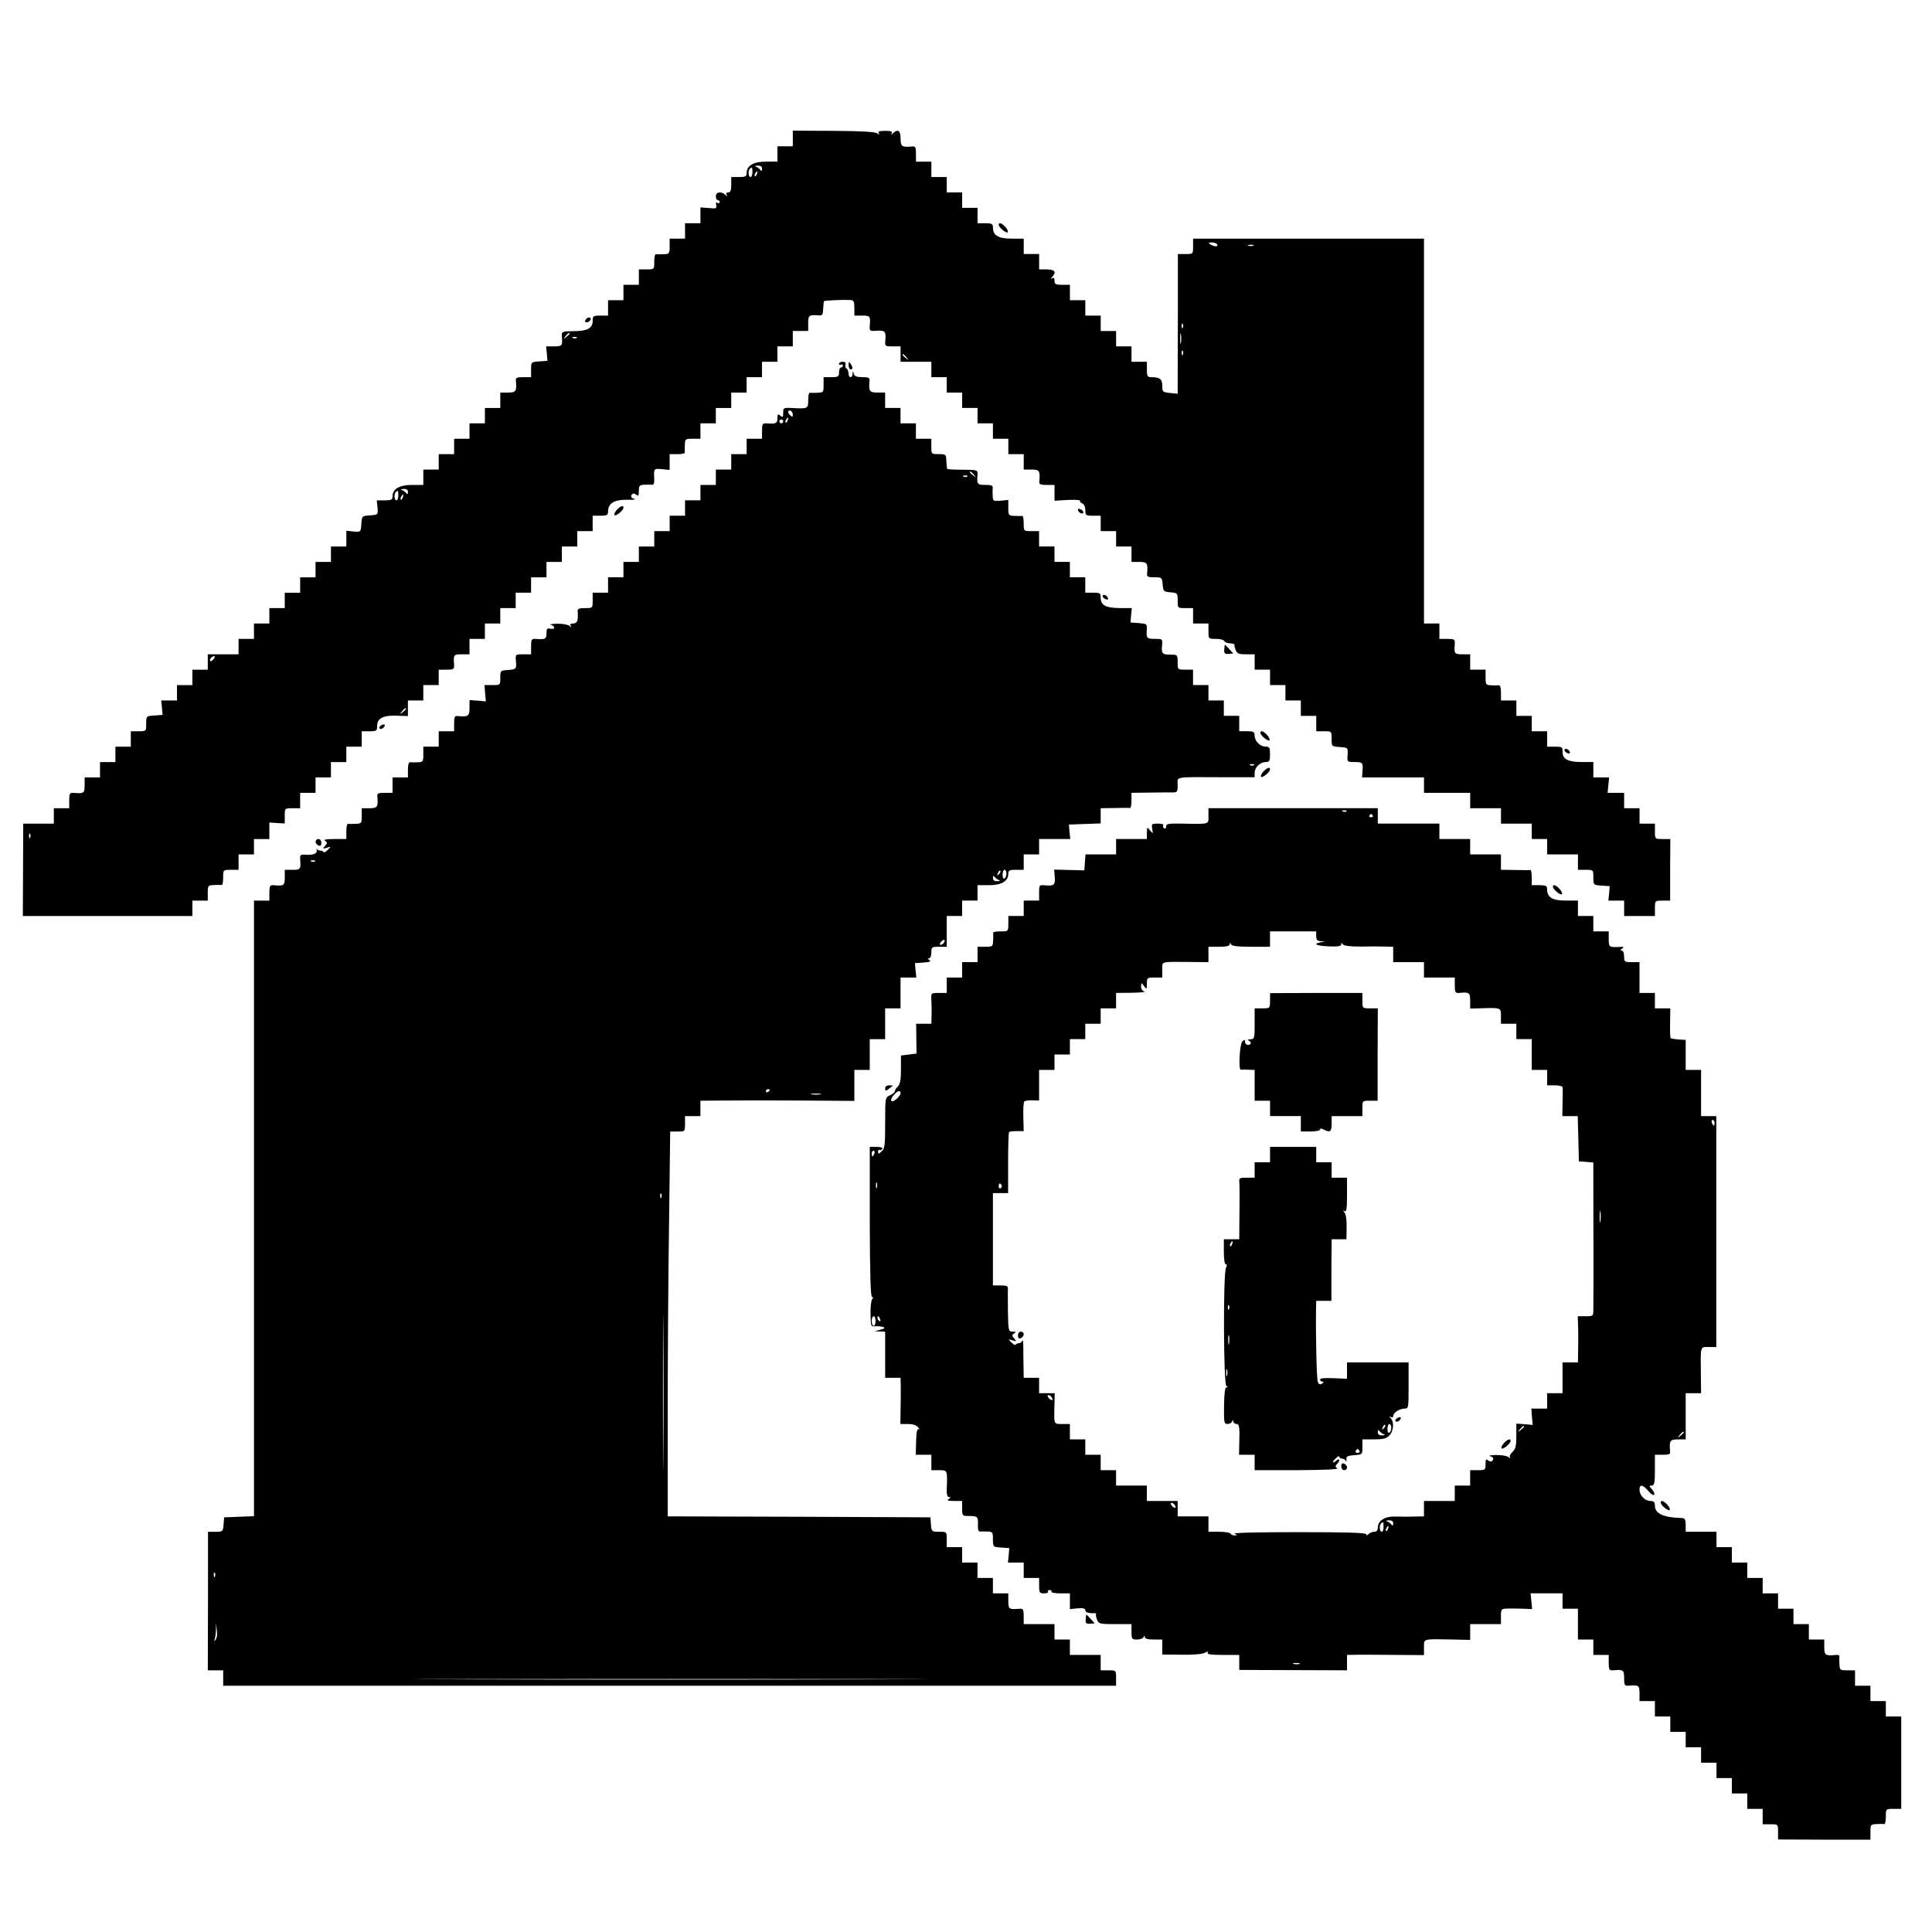 <?xml version="1.0" standalone="no"?>
<!DOCTYPE svg PUBLIC "-//W3C//DTD SVG 20010904//EN"
 "http://www.w3.org/TR/2001/REC-SVG-20010904/DTD/svg10.dtd">
<svg version="1.0" xmlns="http://www.w3.org/2000/svg"
 width="1004pt" height="1004pt" viewBox="0 0 1004 1004"
 preserveAspectRatio="xMidYMid meet">
<g transform="translate(0,1004) scale(0.1,-0.1)"
fill="#000000" stroke="none">
<path d="M4120 9320 l0 -40 -40 0 -40 0 0 -40 0 -40 -60 0 c-65 0 -100 -21
-100 -60 0 -17 -7 -20 -40 -20 l-40 0 0 -40 c0 -30 -4 -40 -16 -40 -9 0 -12
-5 -8 -12 6 -10 4 -10 -7 0 -21 19 -49 15 -49 -8 0 -11 5 -20 10 -20 6 0 10
-5 10 -11 0 -5 -5 -7 -12 -3 -7 5 -9 1 -6 -12 4 -17 0 -19 -39 -15 l-43 3 0
-41 0 -41 -40 0 -40 0 0 -40 0 -40 -40 0 -40 0 0 -40 c0 -38 -1 -40 -32 -41
-18 -1 -36 -1 -40 0 -5 0 -8 -17 -8 -39 0 -40 0 -40 -40 -40 l-40 0 0 -40 0
-40 -40 0 -40 0 0 -40 0 -40 -40 0 -40 0 0 -40 0 -40 -40 0 c-37 0 -40 -2 -40
-28 0 -38 -29 -53 -101 -53 -59 -1 -60 -1 -59 -27 4 -49 1 -52 -41 -52 l-41 0
4 -37 3 -38 -42 -3 c-43 -3 -43 -3 -43 -43 l0 -39 -41 0 c-32 0 -40 -3 -38
-17 5 -56 1 -63 -41 -63 l-40 0 0 -40 0 -40 -40 0 -40 0 0 -40 0 -40 -40 0
-40 0 0 -40 0 -40 -40 0 -40 0 0 -40 0 -40 -40 0 -40 0 0 -40 0 -40 -40 0 -40
0 0 -40 0 -40 -60 0 c-65 0 -100 -21 -100 -60 0 -17 -7 -20 -41 -20 l-41 0 4
-37 c3 -38 3 -38 -39 -41 -42 -3 -42 -3 -45 -45 -3 -42 -3 -42 -40 -39 l-38 4
0 -41 0 -41 -40 0 -40 0 0 -40 0 -40 -40 0 -40 0 0 -40 0 -40 -40 0 -40 0 0
-40 0 -40 -40 0 -40 0 0 -40 0 -40 -40 0 -40 0 0 -40 0 -40 -40 0 -40 0 0 -40
0 -40 -40 0 -40 0 0 -40 0 -40 -80 0 -80 0 0 -40 0 -40 -40 0 -40 0 0 -40 0
-40 -40 0 -40 0 0 -40 0 -40 -41 0 -41 0 4 -37 3 -38 -42 -3 c-43 -3 -43 -3
-43 -43 0 -39 0 -39 -40 -39 l-40 0 0 -40 0 -40 -40 0 -40 0 0 -40 0 -40 -40
0 -40 0 0 -40 0 -40 -40 0 -40 0 0 -40 c0 -42 -4 -45 -57 -40 -20 1 -23 -3
-23 -39 l0 -41 -40 0 -40 0 0 -40 0 -40 -79 0 -80 0 -1 -240 -1 -240 441 0
440 0 0 40 0 40 40 0 40 0 0 40 c0 38 1 40 33 41 17 1 35 1 40 0 4 0 7 17 7
39 0 40 0 40 40 40 l40 0 0 40 0 40 40 0 40 0 0 40 0 40 40 0 40 0 0 43 0 43
40 -3 40 -2 0 40 c0 39 0 39 40 39 l40 0 0 40 0 40 40 0 40 0 0 40 0 40 40 0
40 0 0 40 0 40 40 0 40 0 0 40 0 40 40 0 40 0 0 40 0 40 40 0 c37 0 40 2 40
28 0 39 32 56 102 53 l58 -2 0 40 0 41 40 0 40 0 0 40 0 40 40 0 40 0 0 40 0
40 41 0 c38 0 40 2 39 28 -4 49 -2 52 40 52 l40 0 0 40 0 40 40 0 40 0 0 40 0
40 40 0 40 0 0 40 0 40 40 0 40 0 0 40 0 40 40 0 40 0 0 40 0 40 40 0 40 0 0
40 0 40 40 0 40 0 0 40 0 40 40 0 40 0 0 40 0 40 40 0 40 0 0 40 0 40 40 0
c35 0 40 3 40 23 0 41 33 61 98 60 31 -1 49 1 40 4 -19 5 -23 15 -11 26 3 4
12 2 20 -4 10 -9 13 -5 13 20 0 27 4 31 28 32 15 1 33 1 40 0 9 -2 13 8 12 31
-3 53 -2 54 40 50 l40 -4 0 41 0 41 40 0 c22 0 39 3 39 8 -1 4 -1 22 0 40 1
31 3 32 41 32 l40 0 0 40 0 40 40 0 40 0 0 40 0 40 40 0 40 0 0 40 0 40 40 0
40 0 0 40 0 40 40 0 40 0 0 40 0 40 40 0 40 0 0 40 0 40 40 0 40 0 0 40 0 40
40 0 40 0 0 40 c0 42 4 45 56 41 17 -2 21 4 22 35 1 20 3 38 4 39 4 4 105 8
136 6 19 -1 22 -7 22 -41 l0 -40 40 0 c42 0 44 -3 40 -53 -2 -27 0 -28 34 -26
44 4 51 -3 47 -47 -3 -34 -2 -34 38 -34 l41 0 0 -40 0 -40 80 0 80 0 0 -40 0
-40 40 0 40 0 0 -40 0 -40 40 0 40 0 0 -40 0 -40 40 0 40 0 0 -40 0 -40 40 0
40 0 0 -40 0 -40 40 0 40 0 0 -40 0 -40 40 0 40 0 0 -40 0 -40 40 0 c42 0 46
-7 41 -62 -2 -15 6 -18 38 -18 l41 0 0 -41 0 -41 69 4 c38 2 67 0 64 -5 -2 -4
3 -10 11 -13 10 -4 16 -18 16 -35 0 -27 3 -29 40 -29 l40 0 0 -40 0 -40 40 0
40 0 0 -40 0 -40 40 0 40 0 0 -40 0 -40 40 0 c42 0 46 -7 41 -62 -2 -15 6 -18
38 -18 39 0 40 -1 43 -37 3 -36 5 -38 41 -41 36 -3 37 -4 37 -43 0 -39 0 -39
40 -39 l40 0 0 -40 0 -40 40 0 40 0 0 -40 c0 -40 0 -40 39 -40 22 0 41 -5 43
-11 2 -6 15 -12 30 -12 14 -1 25 -4 23 -7 -1 -3 1 -15 6 -27 7 -19 16 -23 54
-23 l45 0 0 -40 0 -40 40 0 40 0 0 -40 0 -40 40 0 40 0 0 -40 0 -40 40 0 40 0
0 -40 0 -40 40 0 40 0 0 -40 0 -40 40 0 c40 0 40 0 40 -39 0 -40 0 -40 43 -43
42 -3 42 -3 40 -40 -3 -38 -2 -38 37 -38 42 0 44 -3 40 -52 l-2 -28 161 0 161
0 0 -40 0 -40 120 0 120 0 0 -40 0 -40 80 0 80 0 0 -40 0 -40 80 0 80 0 0 -40
0 -40 40 0 40 0 0 -40 0 -40 80 0 80 0 0 -40 0 -40 40 0 c40 0 40 0 40 -39 0
-40 0 -40 43 -43 l42 -3 -3 -37 -4 -38 41 0 41 0 0 -40 0 -40 80 0 80 0 0 40
c0 40 0 40 40 40 l39 0 0 160 1 160 -40 0 c-40 0 -40 0 -40 40 l0 40 -40 0
-40 0 0 40 0 40 -40 0 -40 0 0 40 0 40 -43 0 -43 0 4 40 4 40 -41 0 -41 0 0
40 0 40 -62 0 c-72 1 -98 15 -98 54 0 24 -3 26 -40 26 l-40 0 0 40 0 40 -40 0
-40 0 0 40 0 40 -40 0 -40 0 0 40 0 40 -40 0 -40 0 0 40 c0 27 -4 40 -12 39
-7 -1 -25 -1 -40 0 -26 1 -28 4 -28 41 l0 40 -40 0 -40 0 0 40 0 40 -40 0
c-42 0 -44 3 -40 53 1 25 -1 27 -39 27 l-41 0 0 40 0 40 -40 0 -40 0 0 1000 0
1000 -600 0 -600 0 0 -40 c0 -40 0 -40 -40 -40 l-39 0 0 -277 c0 -153 -1 -316
-1 -363 l0 -86 -40 4 c-38 4 -40 6 -40 37 0 35 -13 45 -56 45 -21 0 -24 4 -24
40 l0 40 -40 0 -40 0 0 40 0 40 -40 0 -40 0 0 40 0 40 -40 0 -40 0 0 40 0 40
-40 0 -40 0 0 40 0 40 -40 0 -40 0 0 40 0 40 -40 0 c-34 0 -40 3 -40 21 0 13
-4 18 -12 13 -10 -6 -10 -4 0 7 23 25 14 39 -28 39 l-40 0 0 40 0 40 -40 0
-40 0 0 40 0 40 -63 0 c-70 0 -97 17 -97 58 0 19 -6 22 -40 22 l-40 0 0 40 0
40 -40 0 -40 0 0 40 0 40 -40 0 -40 0 0 40 0 40 -40 0 -40 0 0 40 0 40 -40 0
-40 0 0 41 c0 32 -3 40 -17 38 -56 -5 -63 -1 -63 41 0 42 -14 51 -39 28 -11
-10 -13 -10 -7 0 5 9 -4 12 -34 12 -30 0 -39 -3 -34 -12 6 -10 5 -10 -7 -1
-10 8 -80 12 -227 13 l-212 1 0 -41z m-160 -157 c0 -11 -3 -14 -8 -7 -4 6 -14
14 -22 17 -10 4 -8 6 8 6 15 1 22 -5 22 -16z m-50 -18 c0 -14 -4 -25 -10 -25
-11 0 -14 33 -3 43 11 11 13 8 13 -18z m23 -10 c-3 -9 -8 -14 -10 -11 -3 3 -2
9 2 15 9 16 15 13 8 -4z m2392 -365 c8 -13 -15 -13 -35 0 -12 8 -11 10 7 10
12 0 25 -4 28 -10z m188 -7 c-7 -2 -19 -2 -25 0 -7 3 -2 5 12 5 14 0 19 -2 13
-5z m-366 -425 c-3 -8 -6 -5 -6 6 -1 11 2 17 5 13 3 -3 4 -12 1 -19z m-10 -80
c-2 -13 -4 -3 -4 22 0 25 2 35 4 23 2 -13 2 -33 0 -45z m-3177 48 c0 -2 -8
-10 -17 -17 -16 -13 -17 -12 -4 4 13 16 21 21 21 13z m37 -22 c-3 -3 -12 -4
-19 -1 -8 3 -5 6 6 6 11 1 17 -2 13 -5z m3150 -86 c-3 -8 -6 -5 -6 6 -1 11 2
17 5 13 3 -3 4 -12 1 -19z m-1436 -15 c13 -16 12 -17 -3 -4 -10 7 -18 15 -18
17 0 8 8 3 21 -13z m-2591 -700 c0 -11 -3 -14 -8 -7 -4 6 -14 14 -22 17 -10 4
-8 6 8 6 15 1 22 -5 22 -16z m-50 -18 c0 -14 -4 -25 -10 -25 -11 0 -14 33 -3
43 11 11 13 8 13 -18z m23 -10 c-3 -9 -8 -14 -10 -11 -3 3 -2 9 2 15 9 16 15
13 8 -4z m-983 -840 c-7 -9 -15 -13 -17 -11 -7 7 7 26 19 26 6 0 6 -6 -2 -15z
m1000 -259 c0 -2 -8 -10 -17 -17 -16 -13 -17 -12 -4 4 13 16 21 21 21 13z
m-1953 -668 c-3 -8 -6 -5 -6 6 -1 11 2 17 5 13 3 -3 4 -12 1 -19z"/>
<path d="M5190 8872 c0 -14 39 -46 47 -39 3 4 -2 16 -12 27 -19 21 -35 26 -35
12z"/>
<path d="M3047 8383 c-12 -12 -7 -22 8 -17 8 4 15 10 15 15 0 11 -14 12 -23 2z"/>
<path d="M4360 8149 c0 -5 5 -7 10 -4 6 3 10 1 10 -4 0 -6 -4 -11 -10 -11 -5
0 -10 -11 -10 -25 0 -22 -4 -25 -40 -25 l-40 0 0 -40 c0 -38 -1 -40 -32 -41
-18 -1 -36 -1 -40 0 -5 0 -8 -17 -8 -39 0 -44 -2 -45 -87 -40 -41 2 -43 0 -43
-25 0 -23 -2 -26 -15 -15 -13 11 -15 8 -15 -14 0 -26 -8 -30 -57 -26 -20 1
-23 -3 -23 -39 l0 -41 -40 0 -40 0 0 -40 0 -40 -40 0 -40 0 0 -40 0 -40 -40 0
-40 0 0 -40 0 -40 -40 0 -40 0 0 -40 0 -40 -40 0 -40 0 0 -40 0 -40 -40 0 -40
0 0 -40 0 -40 -40 0 -40 0 0 -40 0 -40 -40 0 -40 0 0 -40 0 -40 -40 0 -40 0 0
-40 0 -40 -40 0 -40 0 0 -40 0 -40 -40 0 -40 0 0 -40 c0 -40 0 -40 -40 -40
-32 0 -39 -4 -38 -17 4 -46 -2 -63 -23 -63 -13 0 -18 -4 -13 -12 6 -10 4 -10
-7 0 -7 6 -35 11 -63 11 -28 -1 -43 -3 -33 -6 9 -2 17 -9 17 -15 0 -6 -9 -8
-20 -5 -17 4 -20 0 -20 -24 0 -30 -7 -33 -57 -29 -20 1 -23 -3 -23 -39 l0 -41
-41 0 c-40 0 -41 0 -38 -34 4 -43 2 -44 -44 -48 -36 -2 -37 -3 -37 -40 0 -38
0 -38 -41 -38 l-41 0 3 -42 4 -43 -42 4 -43 3 0 -41 c0 -43 -7 -47 -62 -42
-15 2 -18 -6 -18 -38 l0 -41 -40 0 -40 0 0 -40 0 -40 -40 0 -40 0 0 -40 c0
-37 -2 -40 -27 -41 -16 -1 -34 -1 -40 0 -9 1 -13 -12 -13 -39 l0 -40 -40 0
-40 0 0 -40 0 -40 -41 0 c-32 0 -40 -3 -38 -17 5 -56 1 -63 -41 -63 l-40 0 0
-40 c0 -38 -1 -40 -32 -41 -18 -1 -36 -1 -40 0 -5 0 -8 -17 -8 -39 l0 -40 -62
0 c-42 0 -58 -3 -49 -9 13 -8 13 -12 0 -27 -13 -15 -12 -16 10 -9 22 7 23 7 4
-12 -10 -10 -19 -15 -21 -11 -2 4 -10 8 -17 8 -7 0 -15 3 -18 8 -2 4 -2 2 -1
-5 4 -18 -16 -27 -54 -25 -31 3 -33 1 -32 -25 4 -50 2 -53 -40 -53 l-40 0 0
-40 c0 -42 -4 -45 -57 -40 -20 1 -23 -3 -23 -39 l0 -41 -40 0 -40 0 0 -1600 0
-1599 -77 -3 -78 -3 -3 -37 c-3 -37 -4 -38 -42 -38 l-39 0 0 -360 -1 -360 40
0 40 0 0 -40 0 -40 2320 0 2320 0 0 40 c0 40 0 40 -40 40 l-40 0 0 40 0 40
-80 0 -80 0 0 40 0 40 -40 0 -40 0 0 40 0 40 -80 0 -80 0 0 41 c0 36 -3 40
-22 39 -54 -5 -58 -2 -58 40 l0 40 -40 0 -40 0 0 40 0 40 -40 0 -40 0 0 40 0
40 -40 0 -40 0 0 40 0 40 -40 0 -40 0 0 40 c0 40 0 40 -39 40 -39 0 -40 1 -43
38 l-3 37 -682 3 -683 2 0 518 c0 285 3 735 7 1000 l6 482 39 0 c38 0 38 0 38
40 l0 40 40 0 40 0 0 40 0 40 123 1 c67 1 247 1 400 0 l277 -2 0 81 0 80 40 0
40 0 0 80 0 80 40 0 40 0 0 80 0 80 40 0 40 0 0 80 0 80 41 0 41 0 -4 38 -3
37 45 3 c31 2 40 6 30 13 -10 6 -11 9 -2 9 7 0 12 13 12 30 0 28 2 30 40 30
l40 0 0 80 0 80 40 0 40 0 0 40 0 40 40 0 40 0 0 40 0 40 60 0 c65 0 100 21
100 60 0 17 7 20 40 20 l40 0 0 40 0 40 40 0 40 0 0 40 0 40 81 0 81 0 -4 38
-3 37 83 3 82 3 0 39 0 40 73 1 c39 1 75 1 80 0 4 0 7 17 7 39 l0 40 88 1 c48
1 102 1 120 1 31 0 32 1 32 39 0 45 -25 41 238 40 l162 0 0 23 c0 28 29 56 58
56 19 0 22 6 22 40 0 35 -3 40 -23 40 -29 0 -57 29 -57 58 0 19 -6 22 -40 22
l-40 0 0 40 0 40 -40 0 -40 0 0 40 0 40 -40 0 -40 0 0 40 0 40 -40 0 -40 0 0
40 0 40 -40 0 c-40 0 -40 0 -40 39 0 38 -1 39 -36 39 -44 0 -49 5 -45 48 3 34
2 34 -38 34 -42 0 -45 3 -41 52 1 25 -2 27 -42 30 l-43 3 3 38 4 37 -64 0
c-72 1 -98 15 -98 54 0 24 -3 26 -40 26 l-40 0 0 40 0 40 -40 0 -40 0 0 40 0
40 -40 0 -40 0 0 40 0 40 -40 0 -40 0 0 40 0 40 -40 0 c-40 0 -40 0 -40 40 0
22 -3 39 -7 39 -5 -1 -23 -1 -40 0 -32 1 -33 3 -33 42 l0 41 -40 -4 c-37 -3
-40 -2 -41 22 -1 14 -1 33 0 43 2 14 -6 17 -38 17 -42 0 -45 3 -41 52 1 26 1
26 -76 27 -42 0 -79 2 -81 4 -2 2 -4 21 -5 41 -1 35 -2 36 -40 36 -38 0 -38 0
-38 40 l0 40 -40 0 -40 0 0 40 0 40 -40 0 -40 0 0 40 0 40 -40 0 -40 0 0 40 0
40 -40 0 c-42 0 -46 7 -41 63 2 14 -6 17 -38 17 -29 0 -41 5 -44 18 -4 16 -5
16 -6 0 -1 -25 -21 -23 -21 1 0 11 -5 23 -11 26 -6 4 -8 13 -5 21 3 9 -2 14
-14 14 -11 0 -20 -5 -20 -11z m-240 -265 c0 -12 -2 -12 -14 -2 -8 7 -12 16 -9
21 7 11 23 -2 23 -19z m-27 -29 c-3 -9 -8 -14 -10 -11 -3 3 -2 9 2 15 9 16 15
13 8 -4z m-23 -5 c0 -5 -4 -10 -10 -10 -5 0 -10 5 -10 10 0 6 5 10 10 10 6 0
10 -4 10 -10z m991 -277 c13 -16 12 -17 -3 -4 -10 7 -18 15 -18 17 0 8 8 3 21
-13z m-34 -9 c-3 -3 -12 -4 -19 -1 -8 3 -5 6 6 6 11 1 17 -2 13 -5z m1490
-1500 c-3 -3 -12 -4 -19 -1 -8 3 -5 6 6 6 11 1 17 -2 13 -5z m-4880 -500 c-3
-3 -12 -4 -19 -1 -8 3 -5 6 6 6 11 1 17 -2 13 -5z m3554 -67 c-10 -9 -11 -8
-5 6 3 10 9 15 12 12 3 -3 0 -11 -7 -18z m39 4 c0 -11 -4 -23 -10 -26 -6 -4
-10 5 -10 19 0 14 5 26 10 26 6 0 10 -9 10 -19z m-40 -34 c10 -4 8 -6 -7 -6
-16 -1 -23 5 -23 17 0 10 3 13 8 6 4 -6 14 -14 22 -17z m-285 -326 c-3 -6 -11
-11 -17 -11 -6 0 -6 6 2 15 14 17 26 13 15 -4z m-905 -765 c0 -3 -4 -8 -10
-11 -5 -3 -10 -1 -10 4 0 6 5 11 10 11 6 0 10 -2 10 -4z m263 -23 c-13 -2 -33
-2 -45 0 -13 2 -3 4 22 4 25 0 35 -2 23 -4z m-826 -535 c-3 -8 -6 -5 -6 6 -1
11 2 17 5 13 3 -3 4 -12 1 -19z m10 -1335 c-1 -180 -2 -35 -2 322 0 358 1 505
2 328 2 -177 2 -469 0 -650z m-2330 -635 c-3 -8 -6 -5 -6 6 -1 11 2 17 5 13 3
-3 4 -12 1 -19z m1 -332 c-7 -6 -10 -7 -5 -2 4 6 8 28 9 51 l1 40 4 -39 c3
-24 -1 -43 -9 -50z m3445 -203 c-596 -2 -1570 -2 -2165 0 -596 1 -109 2 1082
2 1191 0 1678 -1 1083 -2z"/>
<path d="M4410 8143 c0 -13 5 -23 10 -23 13 0 13 11 0 30 -8 12 -10 11 -10 -7z"/>
<path d="M3205 7390 c-10 -11 -15 -23 -12 -27 8 -7 47 25 47 39 0 14 -16 9
-35 -12z"/>
<path d="M5602 7388 c5 -15 28 -23 28 -10 0 5 -7 13 -16 16 -10 4 -14 1 -12
-6z"/>
<path d="M5730 6942 c0 -5 7 -13 16 -16 10 -4 14 -1 12 6 -5 15 -28 23 -28 10z"/>
<path d="M6362 6665 c-1 -21 2 -24 23 -23 l24 2 -21 23 c-12 13 -22 23 -23 23
0 0 -2 -11 -3 -25z"/>
<path d="M1980 6270 c-8 -5 -11 -12 -7 -16 4 -4 13 -2 19 4 15 15 7 24 -12 12z"/>
<path d="M6550 6232 c0 -14 39 -46 47 -39 3 4 -2 16 -12 27 -19 21 -35 26 -35
12z"/>
<path d="M8130 6142 c0 -5 7 -13 16 -16 10 -4 14 -1 12 6 -5 15 -28 23 -28 10z"/>
<path d="M6565 6030 c-10 -11 -15 -23 -12 -27 8 -7 47 25 47 39 0 14 -16 9
-35 -12z"/>
<path d="M6280 5800 c0 -45 10 -43 -142 -40 -66 1 -78 -1 -78 -15 0 -9 -5 -13
-10 -10 -6 4 -8 11 -5 16 4 5 -9 9 -28 9 -32 0 -34 -2 -29 -27 4 -27 4 -27
-12 -8 -15 19 -15 19 -16 -12 l0 -33 -80 0 -80 0 0 -40 0 -40 -79 0 -80 0 -3
-42 -3 -41 -78 2 -79 2 3 -35 c4 -44 -3 -51 -47 -47 -34 3 -34 2 -34 -38 l0
-41 -40 0 -40 0 0 -40 0 -40 -40 0 -40 0 0 -40 c0 -40 0 -40 -40 -40 -22 0
-39 -3 -39 -7 1 -5 1 -23 0 -40 -1 -32 -3 -33 -41 -33 l-40 0 0 -40 0 -40 -40
0 -40 0 0 -40 0 -40 -40 0 -40 0 0 -40 0 -40 -41 0 c-41 0 -41 0 -39 -37 1
-21 2 -57 1 -80 l-1 -43 -40 0 -39 0 1 -77 1 -78 -40 -5 -41 -5 0 -72 c0 -53
-4 -77 -16 -89 -9 -8 -16 -20 -16 -25 0 -5 -11 -15 -25 -21 -25 -11 -25 -12
-25 -143 0 -115 -2 -134 -18 -148 -15 -14 -19 -15 -19 -2 0 8 4 12 8 9 4 -2
10 0 14 6 4 6 -8 10 -30 10 l-35 0 0 -390 c1 -272 4 -390 12 -390 7 0 7 -4 0
-12 -5 -7 -9 -42 -8 -78 1 -63 2 -65 26 -62 13 1 31 -1 40 -4 11 -5 7 -9 -15
-14 l-30 -8 28 -1 27 -1 0 -120 0 -120 40 0 40 0 1 -47 c0 -27 0 -81 -1 -120
l-1 -73 39 0 c25 0 45 -6 53 -17 8 -9 9 -14 3 -10 -8 4 -12 -15 -13 -63 l-2
-70 41 0 40 0 0 -40 0 -40 40 0 c44 0 44 0 40 -97 -1 -30 3 -43 12 -43 10 0 9
-3 -2 -10 -11 -7 -4 -10 28 -10 l42 0 0 -39 c0 -38 1 -39 36 -39 44 0 48 -4
46 -47 -1 -23 3 -35 11 -34 7 1 24 1 40 0 25 -1 27 -4 27 -40 0 -40 0 -40 43
-43 l42 -3 -3 -37 -4 -38 41 0 41 0 0 -40 0 -40 40 0 40 0 0 -40 c0 -36 2 -40
26 -40 14 0 23 4 20 8 -3 5 1 9 9 9 8 0 12 -4 9 -9 -3 -4 18 -8 45 -8 l51 0 0
-41 0 -41 40 4 c28 2 40 0 40 -9 0 -12 15 -17 47 -16 7 1 11 -2 9 -6 -2 -3 0
-16 5 -28 8 -21 14 -23 94 -23 l85 0 0 -40 c0 -38 2 -40 29 -40 16 0 32 6 34
13 4 9 6 9 6 0 1 -9 17 -13 46 -13 l45 0 0 -39 0 -39 100 -1 c59 -1 109 3 121
10 15 8 19 8 15 0 -5 -8 19 -11 78 -11 l86 0 0 -39 0 -39 280 -1 280 -1 0 40
0 40 63 1 c34 0 124 0 200 -1 l137 -1 0 40 c0 47 -9 44 153 41 l87 -2 0 41 0
41 80 0 80 0 0 40 c0 39 1 40 38 41 20 0 57 0 81 -1 l43 -2 -4 41 -4 41 83 0
83 0 0 -40 0 -40 40 0 40 0 0 -80 0 -80 40 0 40 0 0 -40 0 -40 40 0 40 0 0
-41 c0 -36 3 -40 23 -39 53 5 57 2 57 -41 0 -36 3 -40 23 -39 53 5 57 2 57
-40 l0 -40 40 0 40 0 0 -40 0 -40 40 0 40 0 0 -40 0 -40 40 0 40 0 0 -40 0
-40 40 0 40 0 0 -40 0 -40 40 0 40 0 0 -40 0 -40 40 0 40 0 0 -40 0 -40 40 0
40 0 0 -40 0 -40 40 0 40 0 0 -40 0 -40 40 0 c40 0 40 0 40 -40 l0 -39 240 -1
240 0 0 40 c0 38 1 40 33 41 17 1 35 1 40 0 4 0 7 17 7 39 0 40 0 40 40 40
l40 0 0 240 0 240 -40 0 -40 0 0 40 0 40 -40 0 -40 0 0 40 0 40 -40 0 -40 0 0
40 0 40 -40 0 c-38 0 -40 1 -41 33 -1 17 -1 36 0 40 1 5 -7 8 -16 7 -56 -6
-63 -2 -63 40 l0 40 -40 0 -40 0 0 40 0 40 -40 0 -40 0 0 40 0 40 -40 0 -40 0
0 40 0 40 -40 0 -40 0 0 40 0 40 -40 0 -40 0 0 40 0 40 -40 0 -40 0 0 40 0 40
-40 0 -40 0 0 40 0 40 -80 0 -80 0 0 35 c0 26 -4 35 -17 36 -100 3 -143 23
-143 66 0 17 -6 23 -23 23 -29 0 -57 29 -57 58 0 30 16 28 45 -5 13 -16 27
-25 31 -21 4 5 -1 17 -11 28 -16 18 -16 20 -2 20 14 0 17 12 17 80 l0 80 41 0
c32 0 40 3 38 17 -5 56 -1 63 41 63 l40 0 0 120 0 120 40 0 40 0 -1 88 c-2
162 -5 152 41 152 l39 0 0 600 0 600 -39 0 -40 0 0 120 0 120 -40 0 -40 0 0
78 0 78 -37 2 c-21 2 -39 5 -41 7 -3 2 -4 38 -3 80 l1 75 -40 0 -40 0 0 40 0
40 -40 0 -40 0 0 80 0 80 -40 0 c-38 0 -40 2 -40 30 0 17 -5 30 -12 30 -9 0
-8 4 2 11 12 8 8 10 -15 8 -53 -2 -55 -1 -55 41 l0 40 -40 0 -40 0 0 40 0 40
-40 0 -40 0 0 40 0 40 -63 0 c-70 0 -97 17 -97 58 0 19 -6 22 -40 22 l-40 0 0
40 c0 22 -3 39 -7 39 -5 -1 -41 -1 -80 0 l-73 1 0 40 0 40 -80 0 -80 0 0 40 0
40 -80 0 -80 0 0 40 0 40 -160 0 -160 0 0 40 0 40 -440 0 -440 0 0 -40z m717
24 c-3 -3 -12 -4 -19 -1 -8 3 -5 6 6 6 11 1 17 -2 13 -5z m137 -22 c3 -5 -1
-9 -9 -9 -8 0 -12 4 -9 9 3 4 7 8 9 8 2 0 6 -4 9 -8z m-294 -627 c0 -19 6 -25
23 -26 l22 -2 -22 -4 c-43 -8 -23 -18 42 -21 47 -2 65 1 65 10 0 10 2 10 8 1
5 -8 36 -12 92 -12 47 1 104 1 128 0 l42 -1 0 -40 0 -40 80 0 80 0 0 -40 0
-40 80 0 80 0 0 -41 c0 -36 3 -40 23 -39 53 5 57 2 57 -41 l0 -40 48 1 c113 4
112 4 112 -40 l0 -40 40 0 40 0 0 -40 0 -40 40 0 40 0 0 -80 0 -80 40 0 40 0
0 -40 0 -40 40 0 c25 0 40 -5 41 -12 0 -7 0 -43 -1 -80 l-1 -68 40 0 40 0 3
-117 3 -118 38 -3 37 -3 0 -122 c1 -168 1 -594 0 -639 0 -38 0 -38 -40 -38
l-41 0 2 -57 c1 -32 1 -86 0 -120 l-1 -63 -40 0 -40 0 0 -80 0 -80 -40 0 -40
0 0 -40 0 -40 -41 0 -41 0 3 -42 4 -43 -42 4 -43 3 0 -64 c0 -52 -4 -68 -20
-83 -11 -10 -17 -23 -13 -29 3 -6 0 -5 -8 2 -7 6 -35 11 -64 11 -27 -1 -42 -3
-32 -6 18 -5 22 -15 10 -26 -3 -4 -12 -2 -20 4 -10 9 -13 5 -13 -20 0 -30 -2
-31 -40 -31 l-40 0 0 -40 0 -40 -40 0 -40 0 0 -40 0 -40 -80 0 -80 0 0 -40 0
-40 -47 -1 c-27 -1 -71 -1 -100 0 -57 2 -93 -21 -93 -59 0 -13 -7 -20 -18 -20
-10 0 -23 -5 -30 -12 -8 -8 -12 -8 -12 -1 0 8 -102 11 -352 11 -201 0 -344 -3
-333 -8 16 -7 17 -9 3 -9 -9 -1 -20 4 -23 9 -3 6 -31 10 -61 10 l-54 0 0 40 0
40 -80 0 -80 0 0 40 0 40 -80 0 -80 0 0 40 0 40 -80 0 -80 0 0 40 0 40 -40 0
-40 0 0 40 0 40 -40 0 -40 0 0 40 0 40 -40 0 -40 0 0 40 0 40 -40 0 c-45 0
-43 -4 -40 103 l1 57 -40 0 -41 0 0 40 0 40 -40 0 -40 0 -1 63 c-1 34 -1 80
-1 102 0 22 -2 34 -5 28 -3 -7 -11 -13 -18 -13 -7 0 -15 -4 -17 -8 -1 -4 -11
1 -21 11 -19 19 -18 19 4 12 22 -7 23 -6 10 9 -13 15 -13 19 0 27 11 7 9 9 -8
9 -22 0 -23 3 -25 103 0 56 -1 110 0 120 1 13 -6 17 -38 17 l-40 0 0 240 0
240 39 0 40 0 0 156 c0 86 2 158 5 161 2 3 21 5 40 5 l36 0 -2 74 c-1 40 1 76
5 80 4 4 23 7 42 6 l35 -1 0 79 0 80 40 0 40 0 0 40 0 40 40 0 40 0 0 40 0 40
40 0 40 0 0 40 0 40 40 0 40 0 0 40 0 40 40 0 40 0 0 40 0 40 83 1 c45 1 74 3
65 6 -11 3 -18 14 -18 26 1 22 1 22 15 3 14 -19 15 -18 15 12 0 31 2 32 40 32
l40 0 0 40 c0 46 -13 42 148 41 l92 -1 0 40 0 40 55 0 c37 0 55 4 56 13 0 10
2 10 6 0 3 -9 34 -13 104 -13 l99 0 0 40 0 40 120 0 120 0 0 -25z m-2160 -816
c0 -7 -10 -20 -22 -31 -28 -24 -38 -5 -12 23 19 21 34 25 34 8z m4230 -154 c0
-8 -2 -15 -4 -15 -2 0 -6 7 -10 15 -3 8 -1 15 4 15 6 0 10 -7 10 -15z m-4366
-160 c-4 -8 -8 -15 -10 -15 -2 0 -4 7 -4 15 0 8 4 15 10 15 5 0 7 -7 4 -15z
m13 -177 c-3 -7 -5 -2 -5 12 0 14 2 19 5 13 2 -7 2 -19 0 -25z m648 13 c3 -5
1 -12 -5 -16 -5 -3 -10 1 -10 9 0 18 6 21 15 7z m3112 -188 c-2 -16 -4 -5 -4
22 0 28 2 40 4 28 2 -13 2 -35 0 -50z m-3767 -518 c0 -14 -4 -25 -10 -25 -5 0
-10 11 -10 25 0 14 5 25 10 25 6 0 10 -11 10 -25z m24 9 c3 -8 2 -12 -4 -9 -6
3 -10 10 -10 16 0 14 7 11 14 -7z m891 -405 c11 -17 -1 -21 -15 -4 -8 9 -8 15
-2 15 6 0 14 -5 17 -11z m2455 -153 c0 -2 -8 -10 -17 -17 -16 -13 -17 -12 -4
4 13 16 21 21 21 13z m830 -30 c0 -2 -8 -10 -17 -17 -16 -13 -17 -12 -4 4 13
16 21 21 21 13z m-2645 -377 c11 -17 -1 -21 -15 -4 -8 9 -8 15 -2 15 6 0 14
-5 17 -11z m1135 -96 c0 -11 -3 -14 -8 -7 -4 6 -14 14 -22 17 -10 4 -8 6 8 6
15 1 22 -5 22 -16z m-50 -18 c0 -14 -4 -25 -10 -25 -11 0 -14 33 -3 43 11 11
13 8 13 -18z m23 -10 c-3 -9 -8 -14 -10 -11 -3 3 -2 9 2 15 9 16 15 13 8 -4z
m-460 -702 c-7 -2 -21 -2 -30 0 -10 3 -4 5 12 5 17 0 24 -2 18 -5z"/>
<path d="M6600 4840 c0 -40 0 -40 -40 -40 l-40 0 0 -80 c0 -76 -1 -80 -22 -81
-13 0 -17 -3 -10 -6 17 -7 15 -23 -3 -23 -8 0 -15 7 -15 16 0 13 -2 13 -14 2
-14 -14 -21 -148 -8 -147 4 1 22 1 40 0 l32 -1 0 -80 0 -80 40 0 40 0 0 -40 0
-40 80 0 80 0 0 -40 0 -40 50 0 c28 0 50 5 50 10 0 7 6 7 19 0 33 -17 41 -11
41 30 l0 40 80 0 80 0 0 40 c0 40 0 40 39 40 l40 0 0 240 1 240 -40 0 c-40 0
-40 0 -40 40 l0 40 -240 0 -240 -1 0 -39z"/>
<path d="M6600 4040 l0 -40 -40 0 -40 0 0 -40 0 -40 -41 0 c-40 0 -41 -1 -38
-32 1 -18 1 -90 0 -160 l-1 -128 -40 0 -40 0 0 -65 c0 -38 4 -65 10 -65 7 0 7
-6 1 -19 -15 -28 -13 -604 2 -613 9 -6 9 -8 0 -8 -7 0 -11 -30 -12 -95 -1 -87
0 -95 18 -95 11 0 22 6 24 13 4 10 6 10 6 0 1 -7 8 -13 16 -13 16 0 18 -15 15
-107 l-1 -53 40 0 41 0 0 -40 0 -40 222 0 c138 1 217 4 208 10 -12 7 -12 12
-2 22 17 17 15 33 -3 18 -22 -19 -25 -8 -3 12 10 10 18 13 18 8 0 -5 6 -10 14
-10 8 0 17 -6 20 -12 3 -7 4 -4 3 7 -2 17 5 20 41 23 42 3 42 3 42 43 l0 39
60 0 c47 0 64 4 80 20 22 22 26 69 8 89 -10 11 -10 13 0 7 6 -4 12 -2 12 5 0
17 31 38 58 39 22 0 22 2 22 120 l0 120 -160 0 -160 0 0 -42 0 -43 -70 3 c-46
2 -70 0 -70 -7 0 -6 6 -11 13 -11 8 0 7 -3 -3 -10 -11 -7 -17 -4 -22 10 -6 16
-11 240 -9 373 l1 47 39 0 40 0 0 118 c0 64 0 136 1 160 l0 42 39 0 38 0 1 62
c1 35 -4 69 -11 77 -9 12 -9 13 1 7 9 -5 12 14 12 83 l0 91 -40 0 -40 0 0 40
0 40 -40 0 -40 0 0 40 0 40 -120 0 -120 0 0 -40z m-197 -465 c-3 -9 -8 -14
-10 -11 -3 3 -2 9 2 15 9 16 15 13 8 -4z m-16 -337 c-3 -8 -6 -5 -6 6 -1 11 2
17 5 13 3 -3 4 -12 1 -19z m0 -180 c-2 -13 -4 -5 -4 17 -1 22 1 32 4 23 2 -10
2 -28 0 -40z m-10 -165 c-3 -10 -5 -4 -5 12 0 17 2 24 5 18 2 -7 2 -21 0 -30z
m814 -276 c-10 -9 -11 -8 -5 6 3 10 9 15 12 12 3 -3 0 -11 -7 -18z m39 4 c0
-11 -4 -23 -10 -26 -6 -4 -10 5 -10 19 0 14 5 26 10 26 6 0 10 -9 10 -19z
m-40 -34 c10 -4 8 -6 -7 -6 -16 -1 -23 5 -23 17 0 10 3 13 8 6 4 -6 14 -14 22
-17z m-125 -87 c3 -5 -1 -10 -10 -10 -9 0 -13 5 -10 10 3 6 8 10 10 10 2 0 7
-4 10 -10z"/>
<path d="M5290 3100 c0 -13 5 -18 15 -14 8 4 15 12 15 20 0 8 -7 14 -15 14 -8
0 -15 -9 -15 -20z"/>
<path d="M7260 2670 c-8 -5 -11 -12 -7 -16 4 -4 13 -2 19 4 15 15 7 24 -12 12z"/>
<path d="M7815 2540 c-10 -11 -15 -23 -12 -27 8 -7 47 25 47 39 0 14 -16 9
-35 -12z"/>
<path d="M6970 2420 c0 -11 7 -20 15 -20 8 0 15 6 15 14 0 8 -7 16 -15 20 -10
4 -15 -1 -15 -14z"/>
<path d="M1640 5666 c0 -8 7 -16 15 -20 10 -4 15 1 15 14 0 11 -7 20 -15 20
-8 0 -15 -6 -15 -14z"/>
<path d="M8070 5432 c0 -14 39 -46 47 -39 3 4 -2 16 -12 27 -19 21 -35 26 -35
12z"/>
<path d="M4600 4384 c0 -14 3 -15 18 -3 9 7 19 15 21 16 2 2 -5 3 -17 3 -14 0
-22 -6 -22 -16z"/>
<path d="M8630 2232 c0 -14 39 -46 47 -39 3 4 -2 16 -12 27 -19 21 -35 26 -35
12z"/>
<path d="M5642 1625 c-1 -21 2 -24 23 -23 l24 2 -21 23 c-12 13 -22 23 -23 23
0 0 -2 -11 -3 -25z"/>
</g>
</svg>
